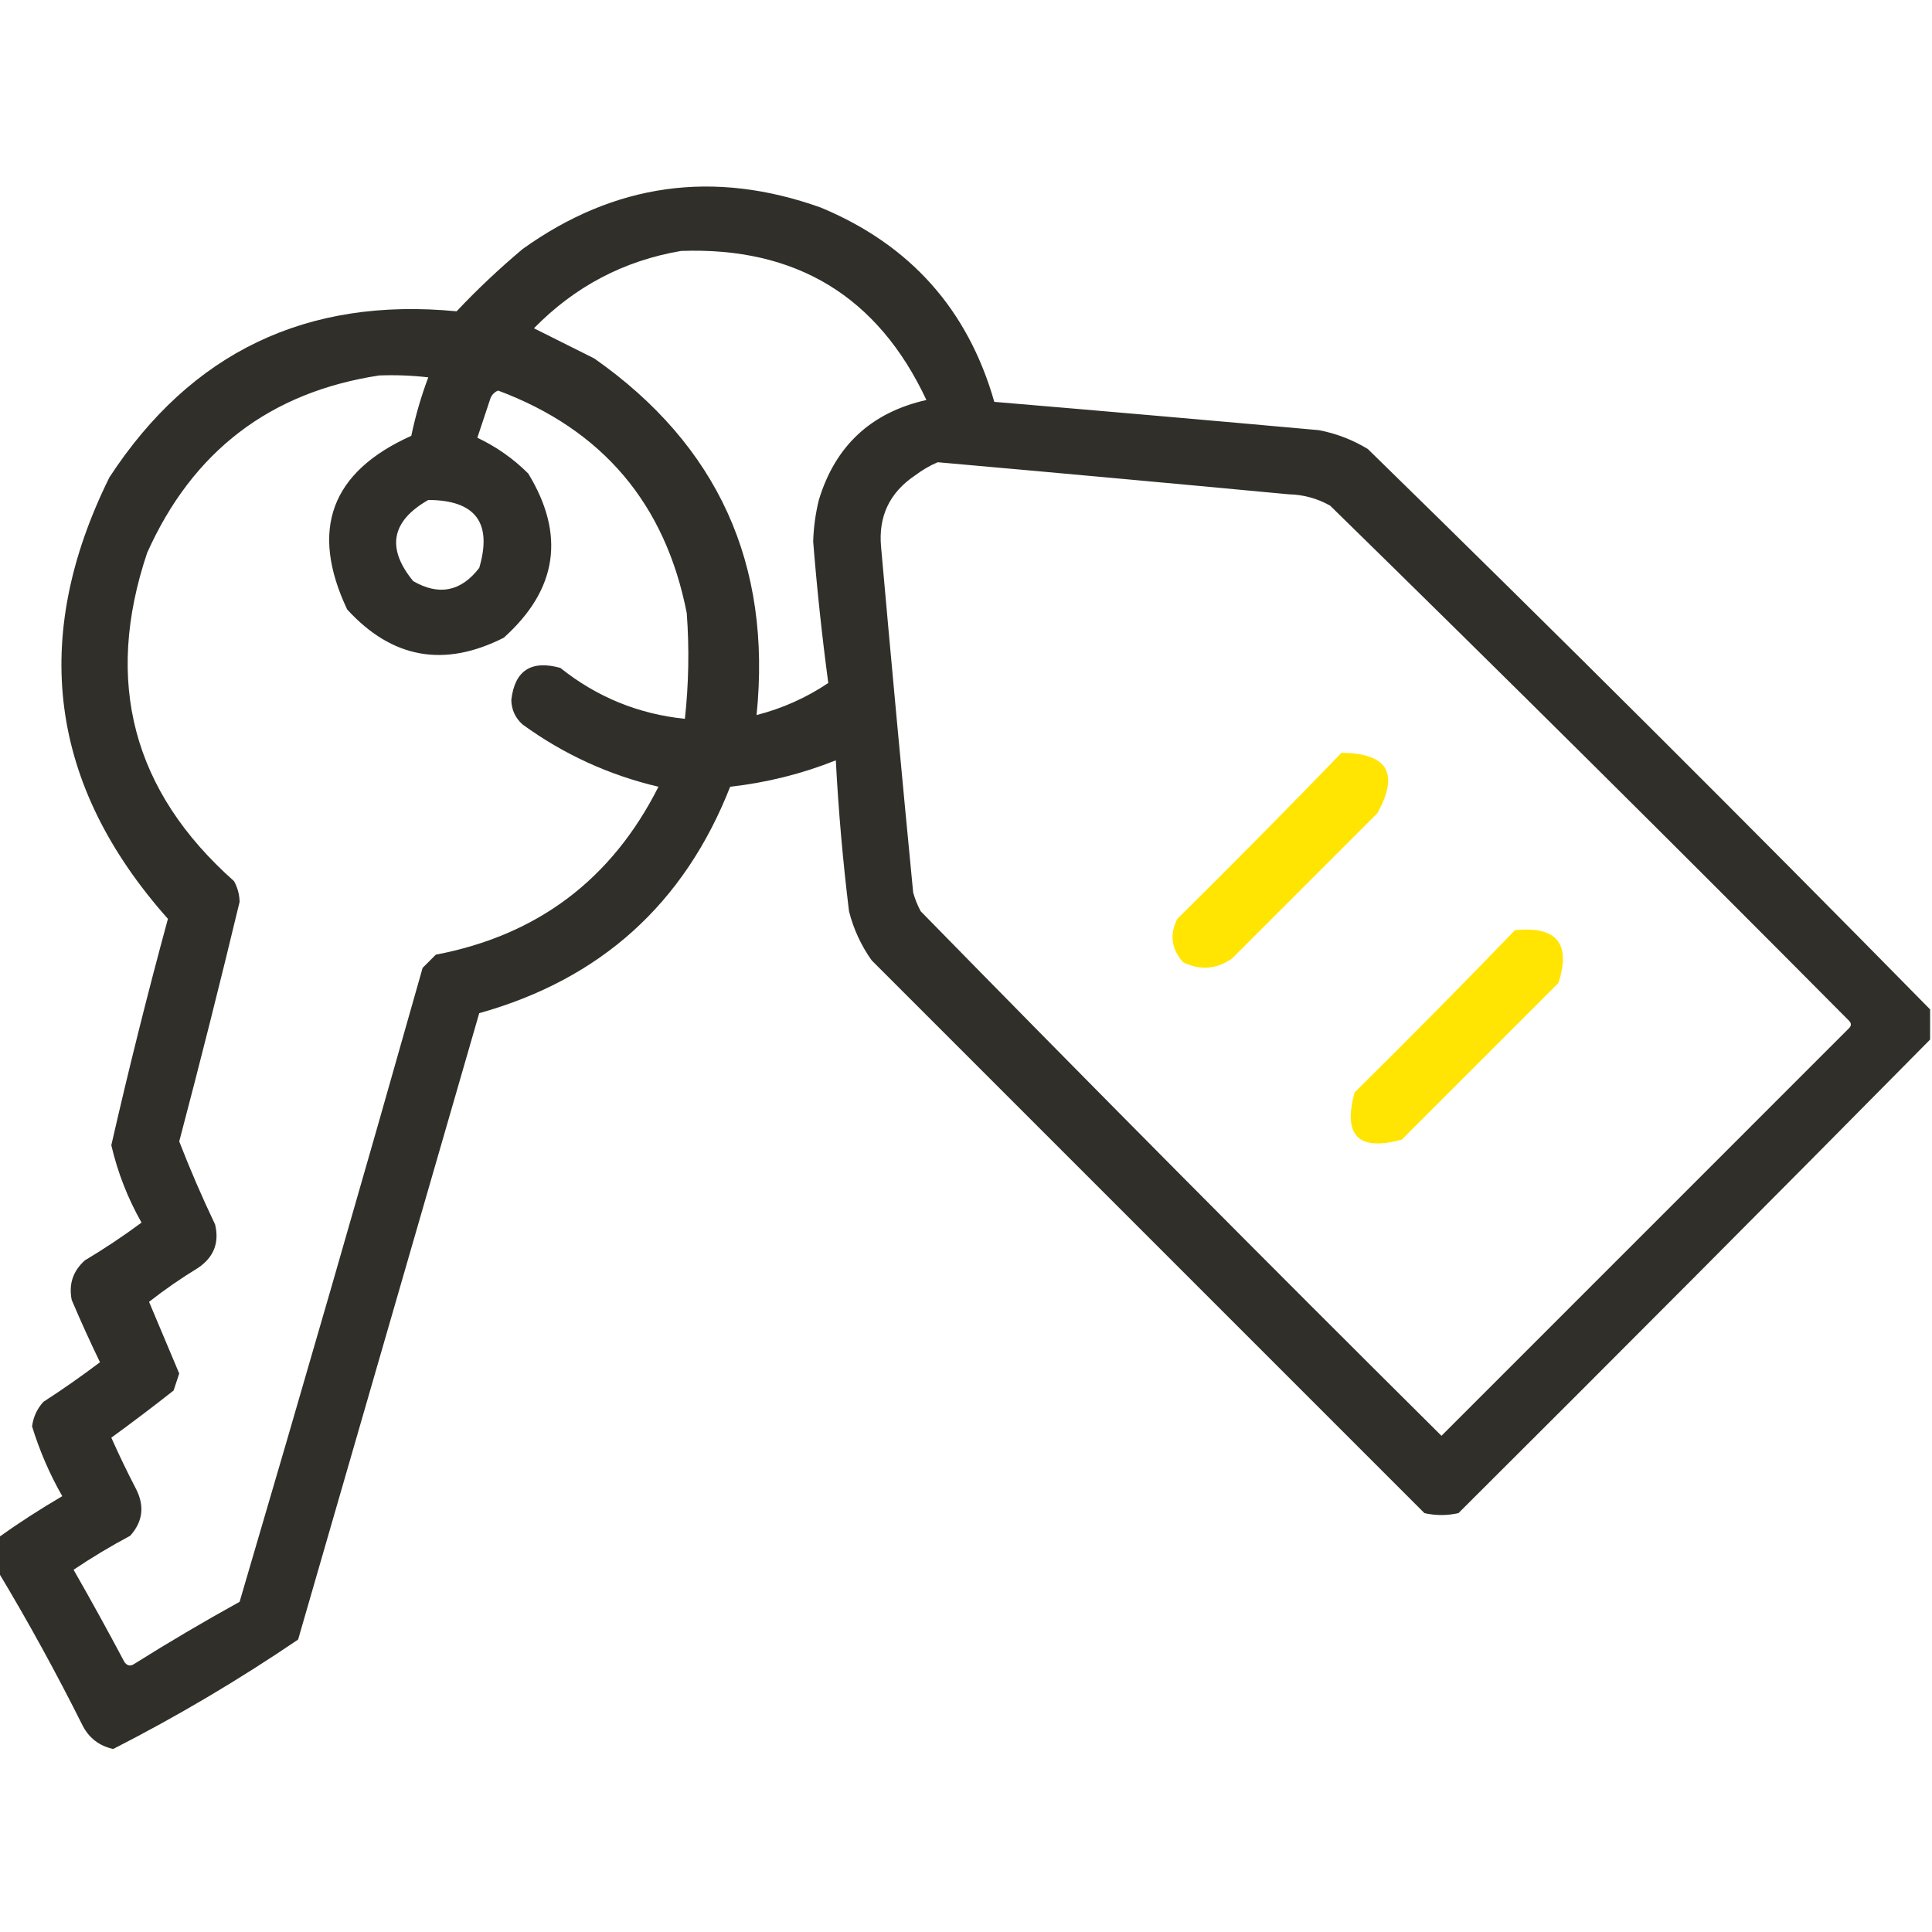 <?xml version="1.0" encoding="UTF-8"?> <svg xmlns="http://www.w3.org/2000/svg" width="60" height="60" viewBox="0 0 60 60" fill="none"><g clip-path="url(#clip0_596_4669)"><path fill-rule="evenodd" clip-rule="evenodd" d="M59.941 31.348C59.941 31.66 59.941 31.973 59.941 32.285C55.085 37.2 50.203 42.102 45.293 46.992C44.941 47.07 44.59 47.07 44.238 46.992C38.516 41.27 32.793 35.547 27.07 29.824C26.741 29.361 26.507 28.853 26.367 28.301C26.176 26.742 26.039 25.18 25.957 23.613C24.903 24.033 23.809 24.306 22.676 24.433C21.25 28.066 18.652 30.41 14.883 31.465C13.008 37.949 11.133 44.434 9.258 50.918C7.412 52.172 5.498 53.305 3.516 54.316C3.093 54.223 2.781 53.989 2.578 53.613C1.755 51.967 0.877 50.365 -0.059 48.809C-0.059 48.457 -0.059 48.105 -0.059 47.754C0.582 47.296 1.246 46.867 1.934 46.465C1.54 45.775 1.227 45.052 0.996 44.297C1.034 44.006 1.151 43.752 1.348 43.535C1.952 43.145 2.538 42.734 3.105 42.305C2.796 41.667 2.503 41.022 2.227 40.371C2.129 39.882 2.266 39.472 2.637 39.141C3.243 38.779 3.829 38.388 4.395 37.969C3.965 37.209 3.653 36.408 3.457 35.566C3.994 33.213 4.58 30.869 5.215 28.535C1.53 24.392 0.925 19.822 3.398 14.824C5.937 10.938 9.531 9.219 14.18 9.668C14.817 8.992 15.501 8.347 16.23 7.734C19.084 5.69 22.17 5.26 25.488 6.445C28.262 7.597 30.059 9.609 30.879 12.48C34.239 12.763 37.598 13.056 40.957 13.359C41.5 13.462 42.008 13.658 42.48 13.945C48.363 19.691 54.184 25.492 59.941 31.348ZM21.152 7.793C24.725 7.664 27.264 9.207 28.77 12.422C27.053 12.81 25.939 13.846 25.43 15.527C25.326 15.951 25.267 16.38 25.254 16.816C25.372 18.291 25.528 19.756 25.723 21.211C25.042 21.668 24.3 22 23.496 22.207C23.972 17.517 22.293 13.826 18.457 11.133C17.832 10.82 17.207 10.508 16.582 10.195C17.853 8.896 19.376 8.095 21.152 7.793ZM11.777 11.66C12.287 11.641 12.794 11.66 13.301 11.719C13.079 12.308 12.903 12.913 12.773 13.535C10.277 14.656 9.613 16.452 10.781 18.926C12.171 20.45 13.792 20.743 15.645 19.805C17.311 18.31 17.565 16.611 16.406 14.707C15.944 14.245 15.416 13.874 14.824 13.594C14.96 13.187 15.097 12.777 15.234 12.363C15.28 12.254 15.358 12.176 15.469 12.129C18.711 13.34 20.664 15.645 21.328 19.043C21.409 20.139 21.389 21.233 21.27 22.324C19.822 22.174 18.533 21.646 17.402 20.742C16.494 20.492 15.986 20.824 15.879 21.738C15.886 22.044 16.003 22.298 16.23 22.5C17.505 23.426 18.911 24.071 20.449 24.433C19.001 27.307 16.696 29.046 13.535 29.648C13.398 29.785 13.262 29.922 13.125 30.058C11.266 36.633 9.371 43.195 7.441 49.746C6.328 50.361 5.235 51.005 4.16 51.68C4.049 51.752 3.951 51.732 3.867 51.621C3.355 50.655 2.827 49.697 2.285 48.75C2.852 48.369 3.438 48.017 4.043 47.695C4.438 47.254 4.497 46.766 4.219 46.23C3.949 45.71 3.695 45.183 3.457 44.648C4.108 44.175 4.753 43.687 5.391 43.184C5.449 43.008 5.508 42.832 5.566 42.656C5.254 41.914 4.941 41.172 4.629 40.43C5.113 40.05 5.621 39.699 6.152 39.375C6.64 39.044 6.816 38.595 6.68 38.027C6.276 37.181 5.905 36.322 5.566 35.449C6.219 32.975 6.844 30.494 7.441 28.008C7.436 27.777 7.378 27.562 7.266 27.363C4.122 24.572 3.224 21.173 4.57 17.168C5.983 14.013 8.385 12.177 11.777 11.66ZM29.121 14.355C32.754 14.677 36.387 15.009 40.02 15.351C40.481 15.361 40.91 15.479 41.309 15.703C46.715 20.993 52.087 26.325 57.422 31.699C57.5 31.777 57.5 31.855 57.422 31.933C53.203 36.152 48.984 40.371 44.766 44.59C39.333 39.196 33.942 33.766 28.594 28.301C28.493 28.115 28.415 27.919 28.359 27.715C28.013 24.142 27.681 20.567 27.363 16.992C27.273 16.041 27.624 15.299 28.418 14.765C28.644 14.595 28.879 14.458 29.121 14.355ZM13.301 15.527C14.767 15.532 15.295 16.235 14.883 17.637C14.317 18.372 13.633 18.509 12.832 18.047C11.994 17.025 12.15 16.185 13.301 15.527Z" fill="#302F2A"></path><path fill-rule="evenodd" clip-rule="evenodd" d="M41.662 23.379C43.093 23.391 43.464 24.016 42.775 25.254C41.271 26.758 39.767 28.262 38.263 29.766C37.783 30.104 37.275 30.143 36.74 29.883C36.375 29.468 36.317 29.019 36.564 28.535C38.287 26.832 39.986 25.113 41.662 23.379Z" fill="#FFE501"></path><path fill-rule="evenodd" clip-rule="evenodd" d="M47.05 28.887C48.346 28.756 48.795 29.303 48.398 30.527C46.776 32.148 45.155 33.77 43.534 35.391C42.187 35.762 41.698 35.273 42.069 33.926C43.753 32.262 45.413 30.582 47.05 28.887Z" fill="#FFE501"></path></g><defs><clipPath id="clip0_596_4669"><rect width="60" height="60" fill="white"></rect></clipPath></defs></svg> 